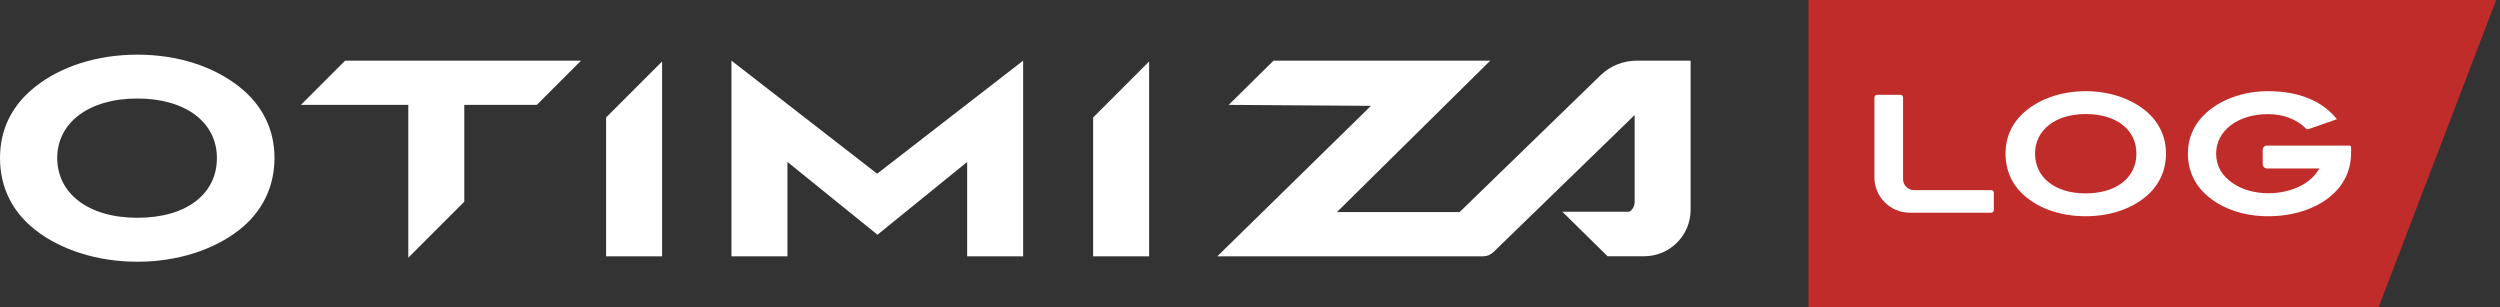 <svg width="228" height="28" viewBox="0 0 228 28" fill="none" xmlns="http://www.w3.org/2000/svg">
<rect x="0" y="0" width="228" height="28" fill="#333333" stroke="none"/>
<g id="a">
<path id="Vector" d="M164.935 0V28H216.936L227.654 0H164.935Z" fill="#C02C29"/>
<path id="Vector_2" d="M170.948 16.175V8.891C170.948 8.751 171.06 8.643 171.196 8.643H173.312C173.452 8.643 173.56 8.756 173.56 8.891V16.343C173.56 16.894 174.008 17.338 174.555 17.338H181.591C181.731 17.338 181.839 17.45 181.839 17.586V19.151C181.839 19.291 181.727 19.399 181.591 19.399H174.176C172.392 19.399 170.943 17.95 170.943 16.166L170.948 16.175Z" fill="white"/>
<path id="Vector_3" d="M195.677 17.95C194.322 19.067 192.407 19.721 190.206 19.721C188.006 19.721 186.09 19.067 184.749 17.95C183.53 16.941 182.904 15.586 182.904 14.012C182.904 12.437 183.544 11.11 184.763 10.101C186.132 8.97 188.081 8.316 190.22 8.316C192.36 8.316 194.322 8.984 195.677 10.101C196.897 11.11 197.537 12.451 197.537 14.012C197.537 15.572 196.897 16.941 195.677 17.95ZM190.22 10.4C187.412 10.4 185.595 11.886 185.595 14.012C185.595 16.137 187.366 17.637 190.202 17.637C193.038 17.637 194.841 16.18 194.841 14.012C194.841 11.844 193.042 10.4 190.216 10.4H190.22Z" fill="white"/>
<path id="Vector_4" d="M212.488 17.95C211.119 19.053 209.142 19.721 206.853 19.721C204.681 19.721 202.751 19.067 201.396 17.936C200.177 16.927 199.537 15.572 199.537 14.012C199.537 12.451 200.191 11.129 201.41 10.115C202.779 8.984 204.727 8.316 206.853 8.316C209.661 8.316 211.806 9.209 213.128 10.872L210.535 11.778C210.455 11.806 210.371 11.783 210.311 11.727C209.442 10.867 208.241 10.409 206.839 10.409C204.045 10.409 202.111 11.956 202.111 14.007C202.111 15.138 202.63 16.044 203.685 16.745C204.489 17.282 205.62 17.623 206.853 17.623C209.04 17.623 210.806 16.689 211.521 15.362H206.746C206.531 15.362 206.358 15.189 206.358 14.974V13.666C206.358 13.451 206.531 13.278 206.746 13.278H214.263C214.352 13.278 214.422 13.348 214.422 13.437V13.899C214.422 15.535 213.768 16.904 212.488 17.946V17.95Z" fill="white"/>
<path id="Vector_5" d="M88.205 23.375V14.769L80.024 21.408L71.815 14.769V23.375H66.709V5.532L79.996 15.843L93.311 5.532V23.375H88.205Z" fill="white"/>
<path id="Vector_6" d="M21.814 20.968C19.52 22.767 16.217 23.87 12.531 23.87C8.844 23.87 5.508 22.767 3.219 20.968C1.103 19.314 0 17.053 0 14.413C0 11.774 1.103 9.568 3.247 7.886C5.569 6.06 8.844 4.985 12.531 4.985C16.217 4.985 19.464 6.06 21.786 7.886C23.935 9.568 25.033 11.802 25.033 14.413C25.033 17.025 23.931 19.314 21.814 20.968ZM12.531 8.984C8.064 8.984 5.219 11.218 5.219 14.409C5.219 17.6 8.003 19.861 12.531 19.861C17.058 19.861 19.782 17.656 19.782 14.409C19.782 11.162 16.936 8.984 12.531 8.984Z" fill="white"/>
<path id="Vector_7" d="M154.189 5.532H149.237C148.018 5.541 146.845 6.013 145.971 6.863L133.113 19.343H121.928L135.912 5.532H116.149L112.056 9.564L125.031 9.653L111.019 23.375H135.258C135.608 23.375 135.949 23.239 136.202 22.991L149.078 10.494V18.459C149.078 18.931 148.695 19.31 148.541 19.31H142.486L146.611 23.37H149.947C152.288 23.37 154.185 21.473 154.185 19.132V5.532H154.189Z" fill="white"/>
<path id="Vector_8" d="M55.276 10.713V23.375H60.383V5.607L55.276 10.713Z" fill="white"/>
<path id="Vector_9" d="M99.694 10.713V23.375H104.8V5.607L99.694 10.713Z" fill="white"/>
<path id="Vector_10" d="M37.237 23.501L42.343 18.394V9.564H48.959L52.991 5.532H31.476L27.444 9.564H37.237V23.501Z" fill="white"/>
</g>
</svg>
